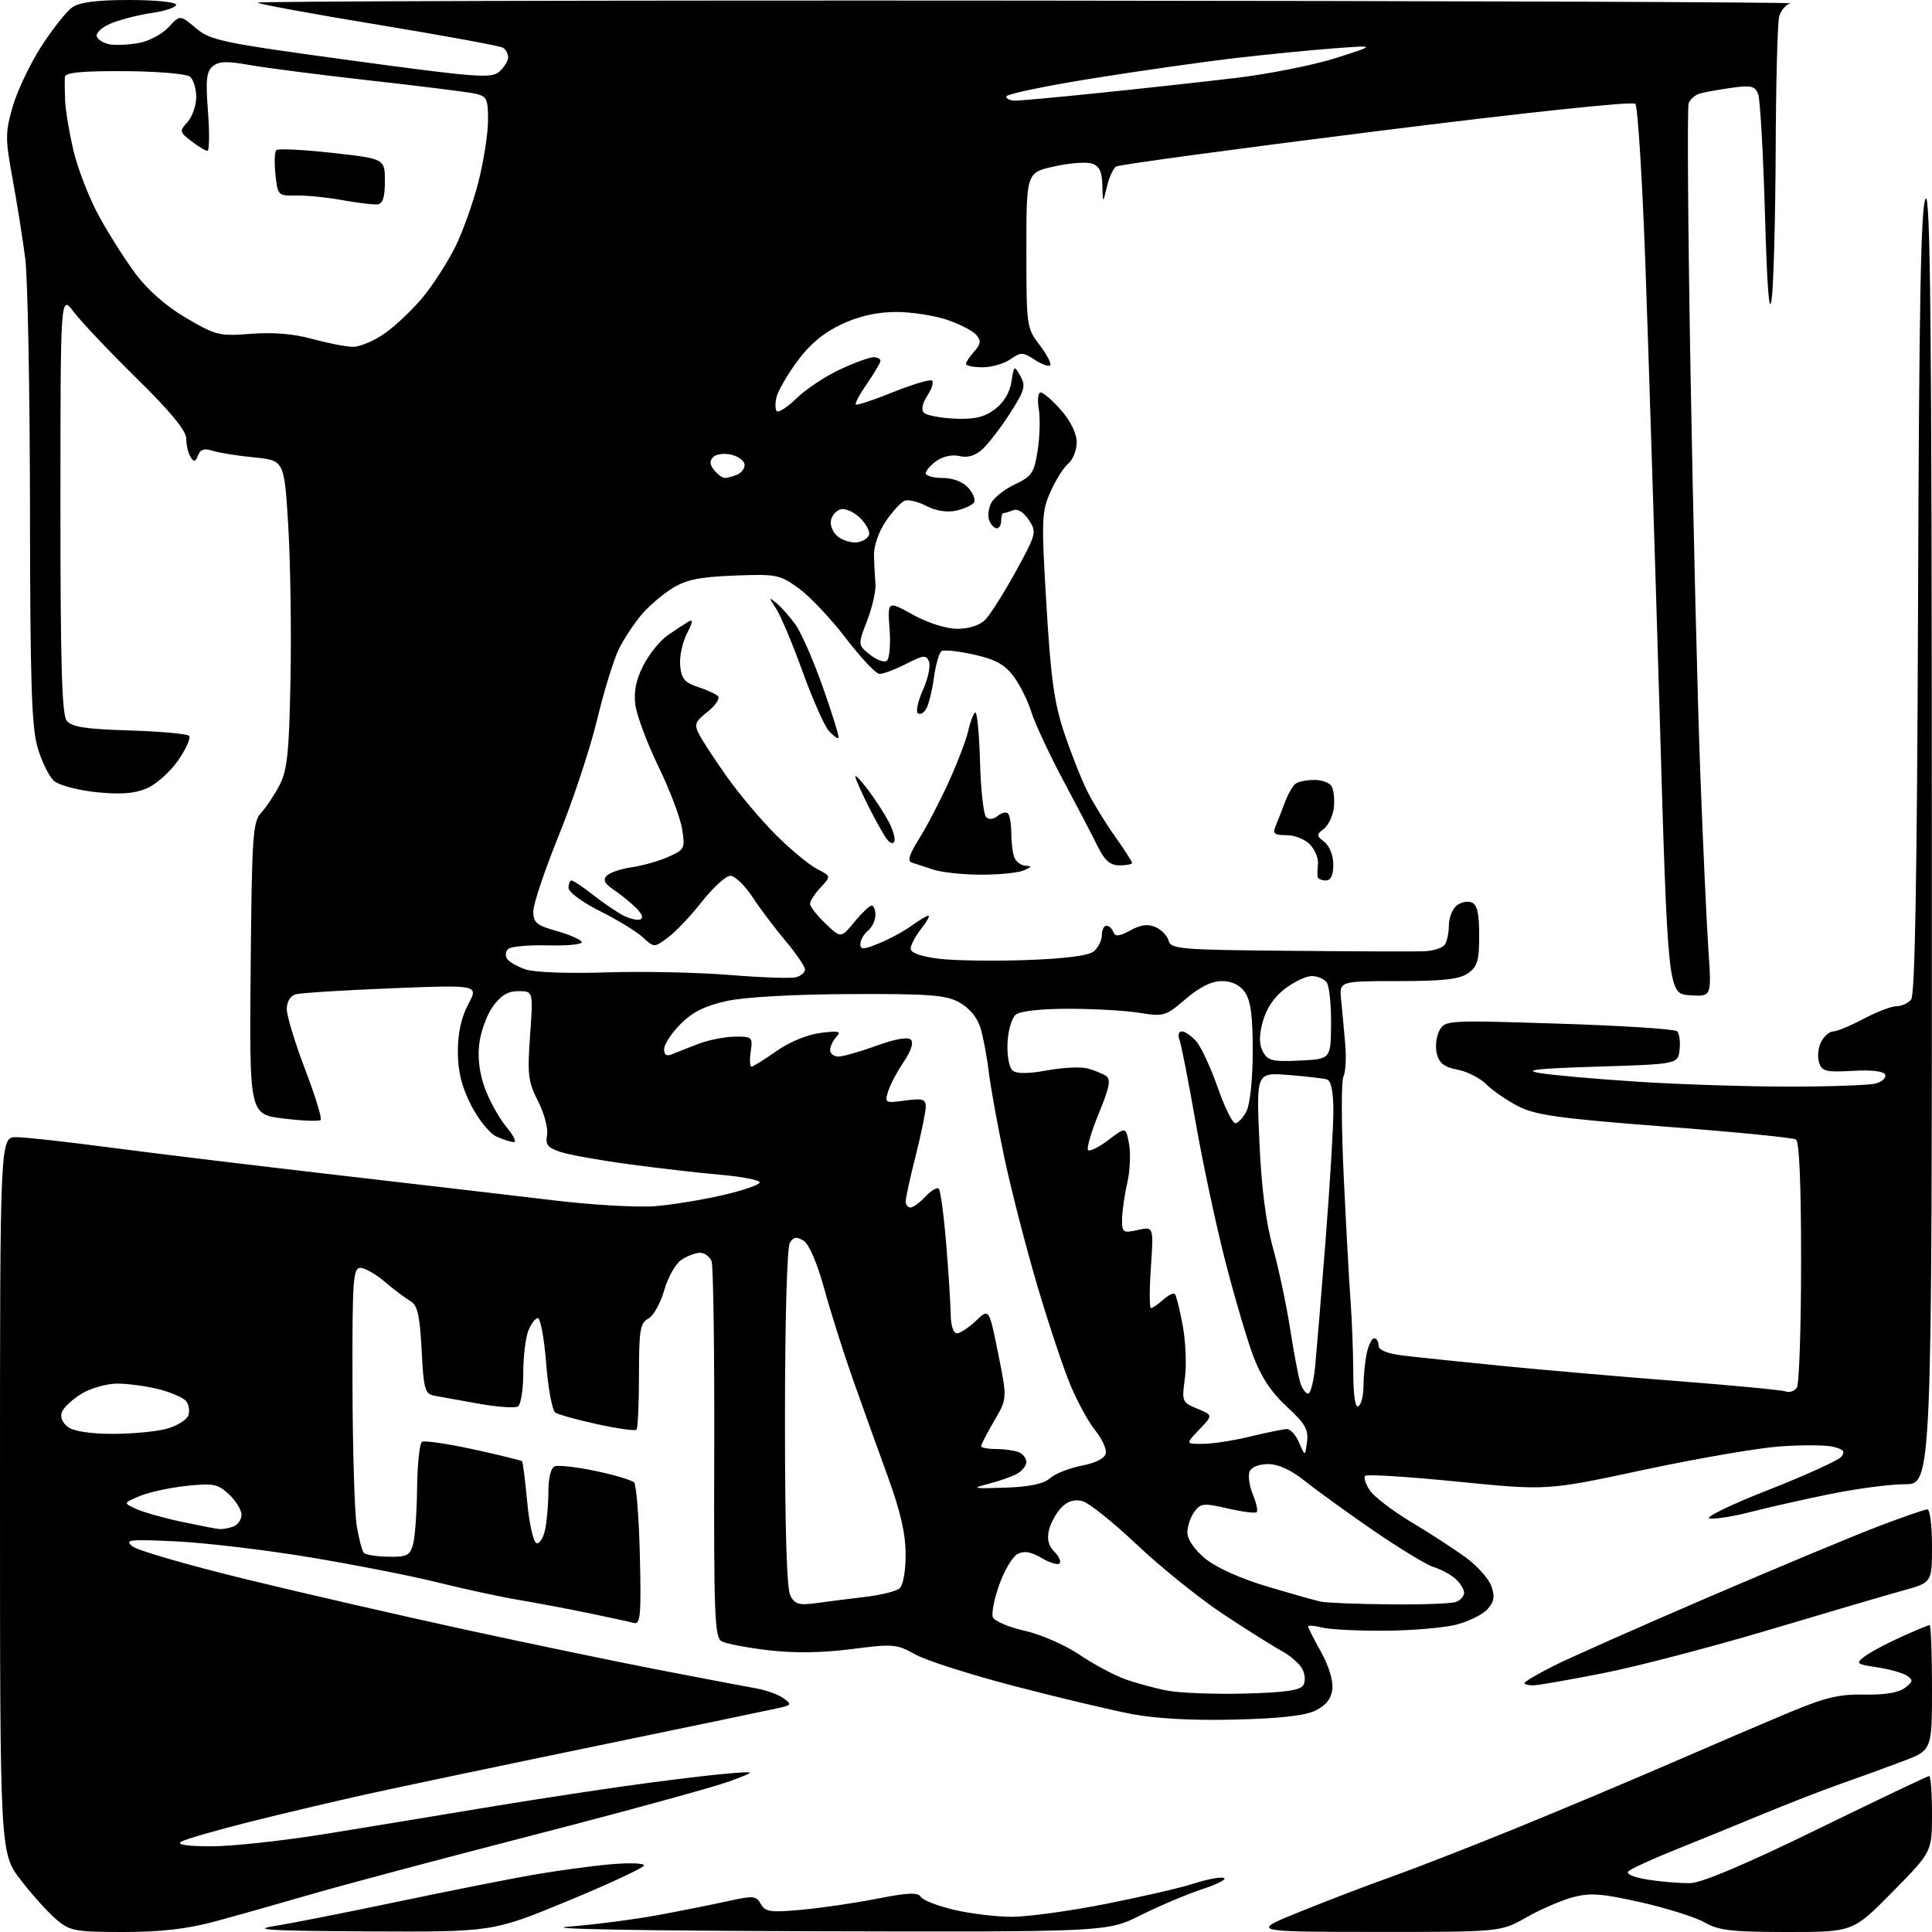 <?xml version="1.0" encoding="UTF-8" standalone="no"?>
<svg 
  version="1.1" 
  xmlns="http://www.w3.org/2000/svg" 
  xmlns:xlink="http://www.w3.org/1999/xlink" 
  xmlns:svg="http://www.w3.org/2000/svg"
  xmlns:rdf="http://www.w3.org/1999/02/22-rdf-syntax-ns#"
  xmlns:cc="http://creativecommons.org/ns#"
  xmlns:dc="http://purl.org/dc/elements/1.1/"
  viewBox="0 0 384 384"
  width="384"
  height="384"
>
<style>svg {background-color: white; }</style>"
<path stroke="none" fill="black" fill-rule="evenodd" d="M24.57,384.00C14.96,384.00 13.93,383.81 11.23,381.54C9.62,380.18 6.43,376.66 4.15,373.70C-0.00,368.32 -0.00,368.32 -0.00,297.16C0.00,226.00 0.00,226.00 3.25,226.02C5.04,226.03 13.25,226.94 21.50,228.03C29.75,229.13 50.00,231.58 66.50,233.49C83.00,235.40 102.73,237.70 110.35,238.61C117.96,239.52 126.96,240.02 130.35,239.73C133.73,239.44 139.76,238.45 143.75,237.52C147.74,236.60 151.00,235.46 151.00,235.01C151.00,234.55 147.51,233.87 143.25,233.50C138.99,233.13 130.78,232.18 125.00,231.40C119.22,230.62 113.10,229.52 111.39,228.96C108.87,228.13 108.37,227.50 108.73,225.61C108.98,224.32 108.18,221.31 106.96,218.91C104.97,215.03 104.80,213.60 105.36,205.78C105.98,197.00 105.98,197.00 103.06,197.00C100.93,197.00 99.54,197.84 97.93,200.09C96.72,201.79 95.51,205.17 95.24,207.60C94.91,210.47 95.35,213.62 96.47,216.55C97.42,219.04 99.32,222.41 100.69,224.04C102.06,225.67 102.71,227.00 102.14,227.00C101.56,227.00 100.00,226.50 98.65,225.89C97.30,225.27 95.05,222.48 93.61,219.62C91.74,215.93 91.00,212.91 91.00,208.97C91.00,205.32 91.70,202.17 93.07,199.60C95.14,195.74 95.14,195.74 77.82,196.43C68.29,196.81 59.71,197.35 58.75,197.63C57.70,197.93 57.00,199.11 57.00,200.58C57.00,201.92 58.64,207.30 60.64,212.54C62.64,217.77 64.04,222.30 63.73,222.60C63.43,222.90 60.12,222.78 56.37,222.32C49.56,221.50 49.56,221.50 49.82,192.52C50.06,165.98 50.24,163.37 51.92,161.52C52.94,160.41 54.59,157.93 55.59,156.00C57.10,153.09 57.47,149.53 57.74,135.00C57.93,125.38 57.72,111.65 57.29,104.50C56.50,91.50 56.50,91.50 50.50,90.91C47.20,90.59 43.49,89.99 42.25,89.59C40.61,89.06 39.82,89.31 39.36,90.51C38.85,91.84 38.55,91.90 37.88,90.83C37.41,90.10 37.02,88.46 37.02,87.19C37.00,85.59 33.94,81.86 27.15,75.19C21.73,69.86 16.11,63.92 14.66,62.00C12.02,58.50 12.02,58.50 12.01,100.06C12.00,131.80 12.30,142.00 13.25,143.23C14.23,144.49 16.89,144.91 25.68,145.18C31.83,145.37 37.18,145.85 37.58,146.25C37.97,146.64 37.00,148.84 35.41,151.13C33.82,153.43 30.99,155.94 29.13,156.72C26.69,157.74 23.90,157.94 19.12,157.45C15.48,157.07 11.71,156.07 10.74,155.22C9.77,154.37 8.31,151.41 7.49,148.65C6.28,144.56 5.99,135.77 5.96,101.07C5.93,77.66 5.51,55.35 5.03,51.50C4.54,47.65 3.41,40.53 2.52,35.67C1.03,27.53 1.03,26.40 2.53,21.17C3.42,18.05 5.99,12.67 8.22,9.20C10.46,5.74 13.23,2.25 14.37,1.45C15.82,0.44 19.23,0.00 25.72,0.00C30.84,0.00 35.00,0.42 35.00,0.94C35.00,1.46 32.86,2.19 30.25,2.56C27.64,2.94 24.00,3.86 22.16,4.61C20.29,5.37 19.01,6.53 19.24,7.24C19.47,7.93 20.69,8.65 21.96,8.84C23.23,9.02 25.83,8.88 27.74,8.52C29.65,8.16 32.24,6.76 33.50,5.41C35.78,2.94 35.78,2.94 38.93,5.59C41.85,8.05 44.04,8.50 69.78,12.01C94.88,15.42 97.67,15.63 99.25,14.23C100.21,13.38 101.00,12.11 101.00,11.40C101.00,10.70 100.54,9.83 99.97,9.48C99.40,9.13 88.31,7.09 75.33,4.95C62.35,2.81 51.49,0.82 51.20,0.53C50.91,0.24 119.70,0.05 204.08,0.12C288.46,0.18 356.76,0.43 355.85,0.67C354.95,0.91 353.94,2.10 353.62,3.30C353.29,4.51 352.98,16.52 352.93,30.00C352.87,43.48 352.51,56.75 352.13,59.50C351.65,62.87 351.22,57.33 350.80,42.50C350.45,30.40 349.84,19.67 349.44,18.66C348.83,17.10 348.01,16.91 344.11,17.46C341.57,17.82 338.75,18.33 337.84,18.60C336.93,18.86 335.94,19.72 335.63,20.52C335.33,21.31 335.50,45.70 336.02,74.73C336.53,103.75 337.40,139.20 337.94,153.50C338.48,167.80 339.21,183.69 339.56,188.81C340.20,198.12 340.20,198.12 335.85,197.81C331.50,197.50 331.50,197.50 329.84,141.00C328.92,109.92 327.67,70.33 327.05,53.01C326.43,35.69 325.52,21.12 325.03,20.63C324.50,20.10 303.14,22.37 273.52,26.09C245.69,29.58 222.44,32.73 221.85,33.09C221.27,33.45 220.44,35.26 220.00,37.12C219.20,40.50 219.20,40.50 219.10,36.82C219.03,34.06 218.49,32.97 216.99,32.50C215.89,32.15 212.51,32.41 209.49,33.09C204.00,34.32 204.00,34.32 204.00,49.73C204.00,64.84 204.05,65.20 206.64,68.59C208.09,70.50 209.03,72.30 208.73,72.61C208.42,72.91 207.03,72.41 205.63,71.49C203.30,69.97 202.90,69.96 200.82,71.41C199.57,72.29 197.08,73.00 195.28,73.00C193.47,73.00 192.00,72.70 192.00,72.33C192.00,71.96 192.74,70.84 193.64,69.85C194.93,68.42 195.03,67.74 194.08,66.59C193.42,65.80 190.80,64.44 188.26,63.57C185.72,62.71 181.14,62.00 178.07,62.01C174.30,62.02 170.83,62.80 167.31,64.43C163.77,66.08 161.00,68.37 158.56,71.67C156.60,74.33 154.72,77.53 154.38,78.80C154.04,80.06 154.05,81.38 154.39,81.73C154.74,82.08 156.55,80.89 158.40,79.10C160.25,77.30 164.11,74.75 166.98,73.42C169.85,72.09 172.83,71.00 173.60,71.00C174.37,71.00 175.00,71.31 175.00,71.70C175.00,72.08 173.81,74.11 172.35,76.21C170.89,78.32 169.88,80.20 170.10,80.40C170.32,80.61 173.64,79.51 177.47,77.96C181.30,76.42 184.78,75.37 185.21,75.63C185.63,75.89 185.24,77.23 184.34,78.60C183.32,80.16 183.06,81.46 183.64,82.04C184.16,82.56 186.91,83.08 189.76,83.21C193.69,83.38 195.62,82.93 197.72,81.36C199.48,80.06 200.69,78.05 201.03,75.90C201.54,72.59 201.59,72.56 202.81,74.75C203.92,76.73 203.66,77.62 200.68,82.25C198.82,85.14 196.34,88.34 195.19,89.37C193.81,90.59 192.27,91.03 190.72,90.65C189.34,90.30 187.47,90.69 186.18,91.58C184.98,92.43 184.00,93.54 184.00,94.06C184.00,94.58 185.51,95.00 187.35,95.00C189.38,95.00 191.37,95.76 192.44,96.94C193.41,98.00 193.92,99.32 193.59,99.86C193.25,100.40 191.67,101.13 190.06,101.49C188.23,101.89 186.03,101.55 184.14,100.57C182.48,99.71 180.54,99.24 179.81,99.52C179.09,99.80 177.41,101.63 176.07,103.59C174.68,105.62 173.67,108.51 173.71,110.32C173.75,112.07 173.88,114.62 174.00,116.00C174.13,117.38 173.39,120.67 172.36,123.33C170.50,128.16 170.50,128.16 172.85,130.07C174.15,131.13 175.66,131.71 176.22,131.37C176.78,131.02 177.04,128.27 176.81,125.07C176.40,119.39 176.40,119.39 181.45,122.18C184.41,123.81 188.05,124.97 190.25,124.98C192.55,124.99 194.70,124.30 195.80,123.20C196.79,122.21 199.52,117.90 201.87,113.63C205.99,106.11 206.08,105.77 204.49,103.35C203.48,101.80 202.27,101.06 201.34,101.42C200.51,101.74 199.65,102.00 199.42,102.00C199.19,102.00 199.00,102.67 199.00,103.50C199.00,104.33 198.60,105.00 198.11,105.00C197.62,105.00 196.94,104.29 196.61,103.43C196.28,102.56 196.47,100.98 197.04,99.92C197.62,98.85 199.75,97.19 201.78,96.24C205.10,94.67 205.55,93.98 206.25,89.50C206.67,86.75 206.77,83.04 206.46,81.25C206.16,79.46 206.33,78.00 206.85,78.00C207.37,78.00 209.19,79.59 210.90,81.53C212.81,83.72 214.00,86.16 214.00,87.91C214.00,89.48 213.25,91.37 212.34,92.13C211.42,92.88 209.83,95.41 208.79,97.75C207.03,101.73 206.97,103.19 207.98,120.17C208.86,134.90 209.53,139.73 211.55,145.74C212.92,149.82 214.98,155.03 216.14,157.33C217.29,159.62 219.76,163.64 221.62,166.25C223.48,168.87 225.00,171.23 225.00,171.50C225.00,171.78 223.89,172.00 222.52,172.00C220.66,172.00 219.59,171.07 218.19,168.25C217.17,166.19 214.06,160.22 211.27,155.00C208.49,149.78 205.66,143.70 204.98,141.50C204.31,139.30 202.72,136.12 201.46,134.43C199.71,132.08 197.85,131.06 193.60,130.11C190.54,129.42 187.63,129.11 187.15,129.41C186.66,129.71 185.97,132.10 185.62,134.73C185.26,137.35 184.55,140.16 184.04,140.97C183.53,141.78 182.79,142.12 182.40,141.73C182.01,141.34 182.49,139.24 183.47,137.06C184.45,134.89 184.98,132.39 184.65,131.52C184.11,130.12 183.59,130.17 180.06,131.97C177.87,133.09 175.50,133.98 174.79,133.94C174.08,133.91 171.09,130.73 168.14,126.88C165.20,123.02 160.99,118.56 158.79,116.96C154.98,114.20 154.37,114.08 145.97,114.40C139.05,114.67 136.39,115.21 133.62,116.93C131.68,118.13 128.92,120.50 127.49,122.19C126.07,123.88 124.07,126.89 123.06,128.88C122.05,130.87 120.08,137.22 118.69,143.00C117.30,148.78 113.87,159.12 111.08,166.00C108.29,172.88 106.00,179.68 106.00,181.12C106.00,183.37 106.63,183.92 110.53,185.01C113.01,185.70 115.30,186.68 115.61,187.18C115.92,187.68 113.06,188.00 109.02,187.90C105.10,187.80 101.48,188.12 100.98,188.62C100.49,189.11 100.40,190.00 100.79,190.59C101.18,191.19 102.85,192.13 104.50,192.69C106.21,193.27 113.07,193.52 120.50,193.27C127.65,193.04 138.65,193.26 144.94,193.78C151.24,194.29 157.20,194.50 158.19,194.24C159.19,193.98 160.00,193.29 160.00,192.70C160.00,192.11 158.28,189.57 156.17,187.06C154.06,184.55 151.07,180.59 149.53,178.25C147.99,175.91 146.01,174.03 145.12,174.07C144.23,174.12 141.70,176.44 139.50,179.23C137.30,182.03 134.27,185.23 132.76,186.34C130.02,188.37 130.02,188.37 127.76,186.29C126.52,185.15 122.69,182.81 119.25,181.09C115.79,179.37 113.00,177.31 113.00,176.49C113.00,175.67 113.27,175.00 113.61,175.00C113.94,175.00 115.85,176.28 117.86,177.86C119.86,179.43 122.54,181.25 123.81,181.92C125.07,182.59 126.62,182.96 127.24,182.75C127.94,182.52 127.63,181.64 126.42,180.44C125.34,179.37 123.34,177.76 121.98,176.85C120.17,175.64 119.80,174.88 120.59,174.06C121.18,173.44 123.43,172.68 125.59,172.37C127.74,172.06 131.01,171.13 132.86,170.30C136.07,168.87 136.19,168.62 135.58,164.78C135.23,162.56 133.11,156.97 130.87,152.35C128.63,147.73 126.57,142.24 126.29,140.15C125.93,137.47 126.40,135.13 127.87,132.26C129.02,130.01 131.20,127.30 132.73,126.25C134.25,125.19 136.10,123.98 136.83,123.55C137.80,122.99 137.71,123.66 136.52,125.95C135.62,127.70 135.02,130.56 135.19,132.31C135.44,134.90 136.10,135.69 138.70,136.53C140.46,137.10 142.26,137.93 142.70,138.37C143.14,138.82 142.22,140.21 140.65,141.46C138.07,143.52 137.92,143.98 139.05,146.12C139.74,147.43 142.24,151.23 144.60,154.56C146.97,157.89 151.28,163.00 154.19,165.91C157.10,168.82 160.77,171.86 162.34,172.68C165.20,174.16 165.20,174.16 163.10,176.39C161.95,177.62 161.00,179.08 161.00,179.63C161.00,180.18 162.38,181.95 164.07,183.56C167.14,186.50 167.14,186.50 169.82,183.24C171.29,181.45 172.84,179.99 173.25,179.99C173.66,180.00 174.00,180.84 174.00,181.88C174.00,182.91 173.32,184.32 172.50,185.00C171.67,185.68 171.00,186.87 171.00,187.64C171.00,188.80 171.62,188.77 174.75,187.48C176.81,186.64 179.72,185.06 181.21,183.97C182.70,182.89 184.19,182.00 184.53,182.00C184.87,182.00 184.21,183.19 183.07,184.63C181.93,186.08 181.00,187.85 181.00,188.56C181.00,189.38 183.04,190.11 186.55,190.55C189.60,190.93 197.44,191.05 203.96,190.82C211.76,190.54 216.36,189.95 217.41,189.08C218.28,188.35 219.00,186.91 219.00,185.88C219.00,184.84 219.41,184.00 219.92,184.00C220.42,184.00 221.04,184.56 221.29,185.25C221.65,186.21 222.43,186.13 224.67,184.92C226.75,183.78 228.18,183.60 229.70,184.28C230.87,184.80 232.03,186.03 232.29,187.00C232.71,188.63 234.70,188.79 256.13,188.98C268.98,189.10 281.05,189.14 282.95,189.08C284.85,189.02 286.75,188.41 287.19,187.73C287.62,187.06 287.98,185.32 287.98,183.87C287.99,182.43 288.67,180.69 289.49,180.01C290.31,179.33 291.66,179.04 292.49,179.36C293.60,179.79 294.00,181.50 294.00,185.91C294.00,190.95 293.65,192.13 291.78,193.44C290.07,194.64 286.83,195.00 277.87,195.00C266.19,195.00 266.19,195.00 266.56,198.75C266.77,200.81 267.14,204.75 267.37,207.49C267.61,210.24 267.45,213.17 267.01,213.99C266.58,214.82 266.60,223.60 267.06,233.50C267.53,243.40 268.14,254.65 268.43,258.50C268.71,262.35 268.96,268.79 268.97,272.81C268.99,277.42 269.37,279.89 270.00,279.50C270.55,279.16 271.00,277.39 271.00,275.57C271.00,273.74 271.28,270.84 271.62,269.12C271.97,267.41 272.64,266.00 273.12,266.00C273.61,266.00 274.00,266.63 274.00,267.41C274.00,268.33 275.62,269.01 278.75,269.41C281.36,269.73 290.25,270.66 298.50,271.48C306.75,272.29 322.50,273.66 333.50,274.51C344.50,275.36 354.14,276.28 354.92,276.56C355.70,276.84 356.71,276.49 357.15,275.78C357.60,275.08 357.98,263.84 357.98,250.81C357.99,235.48 357.63,226.89 356.96,226.48C356.39,226.12 344.67,224.97 330.92,223.92C310.02,222.31 305.24,221.65 301.82,219.91C299.57,218.76 296.70,216.79 295.45,215.54C294.19,214.28 291.60,212.96 289.68,212.60C287.08,212.11 286.05,211.32 285.58,209.45C285.23,208.08 285.46,206.01 286.08,204.85C287.19,202.77 287.49,202.75 309.85,203.46C322.31,203.85 332.87,204.53 333.33,204.97C333.78,205.40 334.01,207.05 333.83,208.63C333.50,211.50 333.50,211.50 317.50,212.00C305.52,212.37 302.63,212.69 306.00,213.27C308.48,213.69 317.25,214.47 325.50,215.00C333.75,215.53 347.25,215.97 355.50,215.97C363.75,215.97 371.53,215.70 372.79,215.36C374.05,215.02 374.91,214.24 374.69,213.62C374.45,212.91 372.11,212.62 368.25,212.84C362.86,213.14 362.12,212.95 361.54,211.13C361.18,210.00 361.38,208.16 361.98,207.04C362.58,205.92 363.66,205.00 364.39,205.00C365.11,205.00 367.82,203.87 370.40,202.50C372.99,201.12 375.93,200.00 376.93,200.00C377.93,200.00 379.25,199.40 379.85,198.68C380.63,197.75 381.03,174.19 381.23,119.43C381.43,60.29 381.79,41.02 382.72,39.50C383.68,37.92 383.95,64.53 383.97,166.25C384.00,295.00 384.00,295.00 378.61,295.00C375.65,295.00 368.86,295.90 363.52,297.00C358.19,298.09 351.11,299.69 347.80,300.55C344.49,301.41 340.89,301.97 339.81,301.81C338.71,301.64 343.88,299.12 351.34,296.19C358.77,293.27 365.35,290.29 365.95,289.56C366.81,288.52 366.46,288.08 364.38,287.56C362.91,287.19 358.06,287.17 353.60,287.50C349.15,287.84 336.95,289.95 326.50,292.19C307.50,296.26 307.50,296.26 289.73,294.49C279.95,293.51 271.68,292.99 271.34,293.33C271.00,293.66 271.42,294.96 272.26,296.22C273.10,297.47 276.79,300.30 280.46,302.50C284.14,304.70 289.02,307.87 291.31,309.54C293.61,311.22 295.91,313.79 296.42,315.26C297.16,317.34 296.98,318.37 295.62,319.87C294.66,320.93 291.85,322.30 289.38,322.93C286.90,323.55 280.52,324.09 275.19,324.12C269.86,324.15 264.26,323.87 262.75,323.48C261.24,323.10 260.00,323.00 260.00,323.27C260.00,323.53 261.16,325.82 262.57,328.34C264.08,331.04 265.01,334.09 264.82,335.71C264.60,337.62 263.57,338.95 261.50,339.97C259.44,341.00 254.44,341.56 245.50,341.78C237.14,341.99 229.82,341.60 225.00,340.69C220.88,339.90 210.36,337.41 201.63,335.13C192.91,332.86 184.02,330.02 181.89,328.82C178.23,326.76 177.53,326.70 169.26,327.77C163.44,328.52 157.90,328.60 152.75,328.00C148.48,327.50 144.29,326.70 143.43,326.22C142.04,325.44 141.87,321.03 141.96,288.84C142.02,268.76 141.78,251.59 141.43,250.67C141.07,249.75 140.03,249.00 139.12,249.00C138.20,249.00 136.51,249.66 135.36,250.46C134.22,251.26 132.71,253.98 132.00,256.50C131.29,259.02 129.88,261.53 128.86,262.08C127.23,262.95 127.00,264.35 127.00,273.37C127.00,279.03 126.78,283.89 126.50,284.16C126.23,284.44 122.74,283.95 118.75,283.08C114.76,282.21 111.00,281.17 110.38,280.77C109.77,280.37 108.94,275.98 108.56,271.02C108.17,266.06 107.42,262.00 106.90,262.00C106.38,262.00 105.51,263.15 104.98,264.57C104.44,265.98 104.00,269.77 104.00,273.01C104.00,276.24 103.52,279.18 102.94,279.54C102.36,279.90 98.87,279.66 95.19,279.00C91.51,278.35 87.54,277.63 86.38,277.42C84.45,277.06 84.21,276.23 83.80,268.32C83.42,261.26 82.99,259.42 81.51,258.56C80.51,257.98 78.24,256.26 76.46,254.75C74.69,253.24 72.51,252.00 71.62,252.00C70.17,252.00 70.01,254.47 70.06,275.25C70.09,288.04 70.47,300.64 70.90,303.26C71.33,305.88 71.98,308.31 72.34,308.67C72.70,309.03 74.88,309.37 77.18,309.41C80.83,309.49 81.47,309.18 82.09,307.00C82.48,305.62 82.85,300.59 82.90,295.81C82.96,291.03 83.39,286.87 83.88,286.58C84.36,286.28 88.96,286.95 94.10,288.07C99.24,289.20 103.59,290.26 103.76,290.43C103.93,290.60 104.39,294.25 104.79,298.54C105.18,302.83 106.00,306.50 106.62,306.71C107.23,306.91 108.02,305.65 108.37,303.91C108.72,302.17 109.00,298.77 109.00,296.34C109.00,293.66 109.51,291.74 110.29,291.44C111.01,291.17 114.65,291.59 118.39,292.37C122.13,293.16 125.57,294.18 126.03,294.65C126.48,295.12 127.00,301.68 127.18,309.24C127.46,321.07 127.29,322.92 126.00,322.58C125.17,322.35 121.12,321.48 117.00,320.62C112.88,319.77 106.58,318.58 103.00,317.98C99.42,317.38 92.22,315.82 87.00,314.52C81.78,313.22 70.30,310.97 61.50,309.51C52.70,308.05 40.78,306.64 35.00,306.36C25.60,305.92 24.69,306.02 26.33,307.35C27.34,308.17 37.46,311.10 48.83,313.87C60.20,316.64 79.85,321.16 92.50,323.91C105.15,326.66 122.47,330.26 131.00,331.91C139.53,333.56 148.16,335.20 150.20,335.56C152.23,335.91 154.71,336.80 155.70,337.52C157.38,338.75 157.33,338.88 155.00,339.43C153.62,339.75 137.20,343.17 118.50,347.03C99.80,350.89 79.33,355.20 73.00,356.59C66.67,357.99 56.12,360.48 49.54,362.13C42.96,363.79 36.89,365.54 36.04,366.04C35.02,366.63 37.03,366.95 41.92,366.97C46.00,366.99 56.35,365.86 64.92,364.47C73.49,363.08 87.03,360.85 95.00,359.52C102.97,358.18 115.80,356.20 123.50,355.10C131.20,354.01 140.43,352.87 144.00,352.57C150.50,352.01 150.50,352.01 145.00,354.05C141.97,355.17 124.65,359.92 106.50,364.61C88.35,369.29 68.33,374.62 62.00,376.46C55.67,378.30 47.01,380.75 42.74,381.90C37.19,383.40 32.01,384.00 24.57,384.00zM73.22,383.88C53.82,383.78 49.79,383.56 54.50,382.82C57.80,382.30 68.83,380.12 79.00,377.99C89.17,375.85 101.33,373.44 106.00,372.63C110.67,371.82 117.54,370.88 121.25,370.55C124.96,370.22 128.00,370.31 128.00,370.76C128.00,371.20 121.24,374.36 112.97,377.78C97.94,384.00 97.94,384.00 73.22,383.88zM161.77,383.85C126.76,383.75 107.29,383.39 113.00,382.94C118.22,382.53 126.33,381.48 131.00,380.60C135.68,379.73 141.91,378.48 144.86,377.83C149.71,376.75 150.31,376.80 151.22,378.43C152.11,380.01 153.12,380.15 159.37,379.58C163.29,379.22 170.05,378.23 174.38,377.37C180.43,376.18 182.44,376.09 183.01,377.01C183.41,377.67 186.39,378.83 189.62,379.59C192.85,380.35 198.01,380.98 201.07,380.98C204.14,380.99 212.46,379.86 219.57,378.46C226.68,377.06 234.64,375.23 237.25,374.38C239.87,373.53 242.57,373.02 243.25,373.25C243.94,373.48 242.03,374.48 239.00,375.47C235.97,376.47 230.47,378.79 226.77,380.64C220.05,384.00 220.05,384.00 161.77,383.85zM273.38,383.98C248.50,383.96 248.50,383.96 258.46,379.94C263.93,377.72 272.03,374.63 276.46,373.06C280.88,371.49 291.70,367.28 300.50,363.71C309.30,360.13 323.48,354.18 332.00,350.48C340.52,346.78 351.32,342.16 356.00,340.21C362.84,337.37 365.69,336.70 370.60,336.81C374.57,336.89 377.36,336.43 378.60,335.49C380.25,334.23 380.30,333.91 379.00,333.05C378.18,332.50 375.51,331.76 373.08,331.39C368.94,330.76 368.78,330.63 370.58,329.25C371.64,328.44 374.88,326.70 377.78,325.39C380.68,324.07 383.27,323.00 383.53,323.00C383.79,323.00 384.00,328.59 384.00,335.43C384.00,347.86 384.00,347.86 378.25,350.04C375.09,351.24 369.57,353.25 366.00,354.50C362.43,355.75 355.45,358.46 350.50,360.51C345.55,362.56 337.69,365.77 333.03,367.64C328.37,369.51 324.16,371.44 323.66,371.94C323.12,372.48 324.73,373.15 327.63,373.61C330.31,374.03 334.07,374.34 336.00,374.28C338.28,374.22 347.08,370.49 361.19,363.60C373.12,357.77 383.14,353.00 383.44,353.00C383.75,353.00 384.00,356.39 384.00,360.53C384.00,368.06 384.00,368.06 376.15,376.03C368.30,384.00 368.30,384.00 355.21,384.00C344.18,384.00 341.59,383.70 338.81,382.10C336.99,381.06 331.29,379.26 326.14,378.10C318.42,376.35 316.05,376.18 312.64,377.08C310.36,377.69 306.20,379.49 303.38,381.09C298.26,384.00 298.26,384.00 273.38,383.98zM247.33,336.61C255.19,336.42 258.40,335.97 259.02,334.98C259.50,334.20 259.42,332.79 258.84,331.71C258.28,330.66 256.44,329.06 254.76,328.15C253.07,327.24 247.82,323.94 243.09,320.80C238.37,317.67 230.68,311.48 226.00,307.05C221.32,302.62 216.45,298.71 215.16,298.37C213.56,297.94 212.23,298.34 210.97,299.62C209.96,300.65 208.84,302.67 208.49,304.11C208.06,305.88 208.39,307.25 209.55,308.40C210.48,309.33 210.95,310.39 210.59,310.75C210.23,311.10 208.61,310.61 206.99,309.65C204.88,308.41 203.53,308.18 202.25,308.87C201.26,309.39 199.63,312.12 198.63,314.92C197.62,317.72 197.04,320.65 197.33,321.42C197.63,322.20 200.47,323.41 203.64,324.12C206.81,324.83 211.68,326.95 214.45,328.82C217.23,330.70 221.30,332.90 223.50,333.70C225.70,334.51 229.53,335.55 232.00,336.02C234.47,336.50 241.38,336.76 247.33,336.61zM304.75,334.98C303.79,334.99 303.00,334.78 303.00,334.51C303.00,334.25 305.59,332.73 308.75,331.13C311.91,329.54 325.69,323.42 339.37,317.54C353.05,311.66 368.28,305.30 373.21,303.42C378.14,301.54 382.58,300.00 383.09,300.00C383.59,300.00 384.00,303.27 384.00,307.27C384.00,314.54 384.00,314.54 378.25,316.13C375.09,317.00 363.15,320.50 351.72,323.92C340.29,327.33 325.44,331.21 318.72,332.54C312.00,333.87 305.71,334.96 304.75,334.98zM162.34,318.62C164.63,318.30 168.97,317.75 172.00,317.39C175.03,317.03 178.06,316.29 178.75,315.74C179.49,315.16 180.00,312.40 180.00,308.97C180.00,304.83 178.98,300.40 176.41,293.34C174.43,287.93 171.31,279.23 169.47,274.00C167.62,268.77 165.08,260.72 163.81,256.10C162.41,251.02 160.80,247.26 159.72,246.60C158.35,245.75 157.72,245.84 156.99,247.00C156.43,247.88 156.02,262.36 156.02,281.82C156.01,303.95 156.37,315.81 157.09,317.17C158.01,318.88 158.84,319.11 162.34,318.62zM276.17,318.88C282.59,318.95 288.55,318.73 289.42,318.39C290.29,318.06 291.00,317.23 291.00,316.55C291.00,315.87 290.21,314.62 289.25,313.77C288.29,312.93 286.38,311.90 285.00,311.49C283.62,311.08 278.23,307.81 273.00,304.22C267.77,300.62 261.62,296.18 259.33,294.34C256.61,292.16 254.08,291.00 252.05,291.00C250.19,291.00 248.70,291.61 248.35,292.52C248.03,293.35 248.33,295.39 249.02,297.05C249.71,298.71 250.05,300.28 249.78,300.55C249.52,300.82 246.93,300.49 244.03,299.82C239.22,298.71 238.64,298.77 237.38,300.49C236.62,301.53 236.00,303.39 236.00,304.62C236.00,305.96 237.42,308.02 239.56,309.79C241.71,311.56 246.55,313.74 251.81,315.31C256.59,316.74 261.40,318.10 262.50,318.33C263.60,318.57 269.75,318.82 276.17,318.88zM43.67,303.92C44.31,303.96 45.55,303.73 46.42,303.39C47.29,303.06 48.00,302.01 48.00,301.07C48.00,300.12 46.89,298.30 45.53,297.03C43.32,294.95 42.43,294.77 37.07,295.33C33.78,295.68 29.60,296.58 27.79,297.35C24.50,298.73 24.50,298.73 27.00,299.89C28.38,300.53 32.42,301.68 36.00,302.45C39.58,303.21 43.03,303.88 43.67,303.92zM199.68,295.69C204.62,295.52 207.42,294.94 208.68,293.82C209.68,292.92 212.52,291.80 214.99,291.31C217.81,290.77 219.60,289.85 219.79,288.85C219.96,287.98 219.03,285.97 217.74,284.38C216.44,282.80 214.24,278.80 212.84,275.50C211.44,272.20 208.44,263.20 206.16,255.50C203.89,247.80 200.94,236.32 199.60,230.00C198.27,223.68 196.88,216.03 196.52,213.00C196.16,209.97 195.41,206.03 194.85,204.23C194.22,202.20 192.63,200.31 190.67,199.23C187.97,197.76 184.76,197.51 169.00,197.58C157.93,197.62 148.10,198.17 144.53,198.94C140.16,199.89 137.69,201.11 135.28,203.52C133.48,205.32 132.00,207.57 132.00,208.51C132.00,209.75 132.48,210.01 133.75,209.47C134.71,209.06 137.07,208.14 139.00,207.41C140.93,206.68 144.11,206.07 146.08,206.04C149.49,206.00 149.63,206.14 149.21,209.00C148.97,210.65 149.04,212.00 149.36,212.00C149.68,212.00 151.90,210.62 154.30,208.93C156.88,207.11 160.46,205.63 163.08,205.30C166.73,204.84 167.28,204.98 166.25,206.07C165.56,206.80 165.00,207.99 165.00,208.70C165.00,209.42 165.74,210.00 166.65,210.00C167.55,210.00 170.95,209.03 174.20,207.85C177.87,206.51 180.45,206.05 181.04,206.64C181.62,207.22 181.09,208.88 179.63,211.04C178.34,212.94 176.94,215.58 176.53,216.90C175.80,219.21 175.91,219.28 179.89,218.74C183.37,218.27 184.00,218.46 184.00,219.97C184.00,220.95 183.11,225.29 182.02,229.62C180.92,233.96 180.02,238.06 180.02,238.75C180.01,239.44 180.43,240.00 180.96,240.00C181.49,240.00 182.83,239.02 183.95,237.82C185.07,236.63 186.25,235.92 186.59,236.26C186.93,236.60 187.59,241.51 188.06,247.19C188.53,252.86 188.93,259.19 188.96,261.25C188.98,263.47 189.49,265.00 190.20,265.00C190.85,265.00 192.56,263.88 193.98,262.52C196.58,260.03 196.58,260.03 198.39,269.00C200.20,277.97 200.20,277.97 197.60,282.42C196.17,284.86 195.00,287.11 195.00,287.43C195.00,287.74 196.31,288.00 197.92,288.00C199.52,288.00 201.55,288.27 202.42,288.61C203.29,288.94 204.00,289.82 204.00,290.57C204.00,291.32 203.13,292.40 202.06,292.97C200.99,293.54 198.41,294.44 196.31,294.97C192.97,295.81 193.38,295.90 199.68,295.69zM259.78,286.57C260.10,284.14 259.41,282.94 255.75,279.57C252.69,276.75 250.63,273.65 249.08,269.50C247.84,266.20 245.33,257.65 243.49,250.50C241.66,243.35 239.02,230.95 237.62,222.94C236.22,214.93 234.79,207.61 234.43,206.69C234.06,205.72 234.27,205.00 234.90,205.00C235.52,205.00 236.80,205.89 237.76,206.97C238.72,208.05 240.62,212.15 242.00,216.07C243.38,220.00 244.95,223.22 245.50,223.24C246.05,223.26 247.06,222.20 247.74,220.89C248.46,219.49 248.98,214.55 248.99,208.97C249.00,201.95 248.59,198.86 247.44,197.22C246.42,195.76 244.85,195.00 242.85,195.00C240.82,195.00 238.44,196.18 235.66,198.56C231.67,201.97 231.29,202.09 226.50,201.31C223.75,200.86 217.41,200.50 212.40,200.50C206.84,200.50 202.75,200.96 201.87,201.69C201.08,202.34 200.35,204.89 200.25,207.34C200.14,209.88 200.58,212.23 201.28,212.79C202.09,213.44 204.40,213.43 208.11,212.75C211.20,212.18 214.80,212.00 216.11,212.35C217.43,212.70 219.09,213.37 219.81,213.83C220.84,214.51 220.55,216.06 218.38,221.34C216.88,224.99 215.93,228.26 216.26,228.59C216.59,228.93 218.42,228.02 220.32,226.57C223.77,223.94 223.77,223.94 224.41,227.37C224.76,229.26 224.60,232.76 224.05,235.15C223.50,237.54 223.04,240.77 223.02,242.33C223.00,244.99 223.19,245.12 226.15,244.47C229.30,243.77 229.30,243.77 228.75,251.89C228.44,256.35 228.45,260.00 228.77,260.00C229.08,260.00 230.17,259.25 231.18,258.34C232.19,257.43 233.24,256.90 233.51,257.18C233.78,257.45 234.49,260.28 235.08,263.47C235.67,266.66 235.86,271.39 235.50,273.98C234.87,278.56 234.95,278.74 237.98,279.99C241.10,281.28 241.10,281.28 238.36,284.14C235.63,287.00 235.63,287.00 239.06,286.98C240.95,286.98 245.20,286.32 248.50,285.52C251.80,284.72 255.07,284.06 255.77,284.04C256.48,284.02 257.58,285.24 258.22,286.75C259.39,289.50 259.39,289.50 259.78,286.57zM22.44,284.99C26.32,284.99 31.14,284.53 33.15,283.97C35.16,283.42 37.08,282.24 37.42,281.35C37.76,280.47 37.56,279.18 36.99,278.48C36.41,277.79 33.95,276.72 31.53,276.11C29.10,275.50 25.40,275.00 23.31,275.00C21.21,275.01 18.02,275.91 16.22,277.01C14.41,278.11 12.65,279.75 12.30,280.65C11.92,281.65 12.40,282.82 13.53,283.64C14.68,284.48 18.07,285.00 22.44,284.99zM260.00,277.00C260.47,277.00 261.09,274.64 261.38,271.75C261.66,268.86 262.61,257.50 263.47,246.50C264.33,235.50 265.03,223.90 265.02,220.72C265.01,216.98 264.56,214.80 263.75,214.55C263.06,214.34 259.62,213.94 256.10,213.66C249.70,213.16 249.70,213.16 250.31,226.83C250.71,235.97 251.60,242.98 253.00,248.00C254.15,252.12 255.68,259.34 256.41,264.04C257.14,268.73 258.05,273.57 258.43,274.79C258.82,276.00 259.52,277.00 260.00,277.00zM258.31,210.80C264.50,210.50 264.50,210.50 264.56,203.50C264.59,199.65 264.20,195.94 263.69,195.25C263.18,194.56 261.84,194.00 260.72,194.00C259.60,194.00 257.20,195.14 255.38,196.53C253.26,198.14 251.68,200.49 250.99,203.02C250.23,205.87 250.24,207.57 251.02,209.04C251.98,210.83 252.92,211.05 258.31,210.80zM263.50,175.00C262.68,175.00 261.95,174.66 261.88,174.25C261.82,173.84 261.86,172.67 261.96,171.66C262.07,170.65 261.38,168.97 260.42,167.91C259.46,166.85 257.38,166.00 255.74,166.00C253.32,166.00 252.92,165.69 253.52,164.25C253.92,163.29 254.75,161.15 255.37,159.50C255.99,157.85 256.95,156.17 257.50,155.77C258.05,155.36 259.71,155.02 261.19,155.02C262.67,155.01 264.23,155.56 264.65,156.25C265.08,156.94 265.29,158.83 265.12,160.46C264.94,162.09 264.06,164.00 263.15,164.71C261.62,165.91 261.63,166.10 263.25,167.36C264.26,168.14 265.00,170.05 265.00,171.86C265.00,173.98 264.51,175.00 263.50,175.00zM195.00,173.85C191.43,173.85 187.15,173.39 185.50,172.84C183.85,172.29 181.93,171.66 181.22,171.44C180.32,171.16 180.73,169.81 182.64,166.77C184.13,164.42 186.78,159.34 188.54,155.48C190.30,151.62 192.06,147.01 192.45,145.24C192.84,143.47 193.46,141.84 193.83,141.61C194.20,141.38 194.63,145.75 194.78,151.33C194.94,156.91 195.48,161.88 195.99,162.39C196.56,162.96 197.45,162.87 198.30,162.17C199.06,161.53 199.98,161.31 200.34,161.68C200.70,162.04 201.00,163.80 201.00,165.58C201.00,167.37 201.27,169.55 201.61,170.42C201.94,171.29 202.95,172.03 203.86,172.07C205.14,172.13 205.06,172.33 203.50,173.00C202.40,173.47 198.57,173.86 195.00,173.85zM177.77,167.18C177.56,167.81 177.00,167.68 176.33,166.86C175.73,166.11 174.06,163.15 172.62,160.28C171.18,157.41 170.00,154.74 170.00,154.34C170.00,153.94 171.16,155.16 172.58,157.06C173.99,158.95 175.82,161.77 176.64,163.32C177.45,164.87 177.97,166.60 177.77,167.18zM166.66,146.68C166.47,146.86 165.61,146.22 164.73,145.26C163.86,144.29 161.52,139.00 159.53,133.51C157.54,128.01 155.18,122.38 154.28,121.01C152.75,118.65 152.75,118.58 154.37,119.91C155.32,120.69 157.02,122.62 158.15,124.21C159.28,125.80 161.74,131.43 163.60,136.72C165.47,142.01 166.84,146.49 166.66,146.68zM170.41,107.79C171.48,107.63 172.52,106.97 172.73,106.31C172.95,105.66 172.17,104.17 171.00,103.00C169.83,101.83 168.12,101.02 167.20,101.20C166.28,101.38 165.36,102.39 165.15,103.45C164.95,104.51 165.61,105.97 166.63,106.72C167.65,107.47 169.35,107.95 170.41,107.79zM144.04,95.00C144.48,95.00 145.55,94.73 146.42,94.39C147.29,94.06 148.00,93.17 148.00,92.41C148.00,91.66 146.84,90.75 145.43,90.39C144.01,90.04 142.37,90.23 141.77,90.83C140.99,91.61 141.05,92.35 141.96,93.46C142.67,94.31 143.60,95.00 144.04,95.00zM70.10,68.93C71.53,68.97 74.50,67.70 76.70,66.10C78.90,64.51 82.29,61.25 84.23,58.85C86.17,56.46 88.97,52.09 90.45,49.15C91.92,46.21 94.00,40.40 95.07,36.24C96.13,32.08 97.00,26.54 97.00,23.92C97.00,19.53 96.78,19.11 94.25,18.58C92.74,18.26 83.40,17.10 73.50,15.99C63.60,14.88 52.88,13.50 49.67,12.93C45.15,12.12 43.50,12.17 42.29,13.17C41.03,14.22 40.85,15.91 41.34,22.23C41.67,26.50 41.61,29.99 41.22,29.98C40.82,29.97 39.39,29.10 38.03,28.05C35.67,26.24 35.63,26.06 37.28,24.25C38.22,23.20 39.00,20.97 39.00,19.29C39.00,17.62 38.44,15.79 37.75,15.23C37.06,14.67 31.21,14.18 24.75,14.14C16.24,14.10 12.97,14.41 12.90,15.29C12.84,15.96 12.86,18.07 12.94,20.00C13.02,21.93 13.77,26.42 14.62,30.00C15.47,33.58 17.71,39.34 19.60,42.82C21.49,46.29 24.76,51.47 26.88,54.32C29.34,57.64 32.96,60.82 36.97,63.18C42.89,66.67 43.58,66.84 49.86,66.35C54.22,66.01 58.39,66.35 62.00,67.35C65.03,68.18 68.67,68.90 70.10,68.93zM75.00,40.62C74.17,40.70 71.03,40.32 68.00,39.77C64.97,39.22 60.86,38.81 58.85,38.86C55.29,38.94 55.19,38.84 54.75,34.72C54.50,32.40 54.57,30.21 54.90,29.86C55.23,29.50 60.22,29.74 66.00,30.38C76.50,31.55 76.50,31.55 76.50,36.01C76.50,39.24 76.09,40.51 75.00,40.62zM201.75,20.01C202.71,20.01 210.25,19.32 218.50,18.47C226.75,17.63 238.90,16.29 245.50,15.51C252.10,14.73 261.10,12.94 265.50,11.54C273.50,8.99 273.50,8.99 265.50,9.58C261.10,9.90 252.32,10.76 246.00,11.49C239.68,12.21 226.74,14.05 217.25,15.57C207.76,17.09 200.00,18.71 200.00,19.17C200.00,19.63 200.79,20.00 201.75,20.01z" />

</svg>